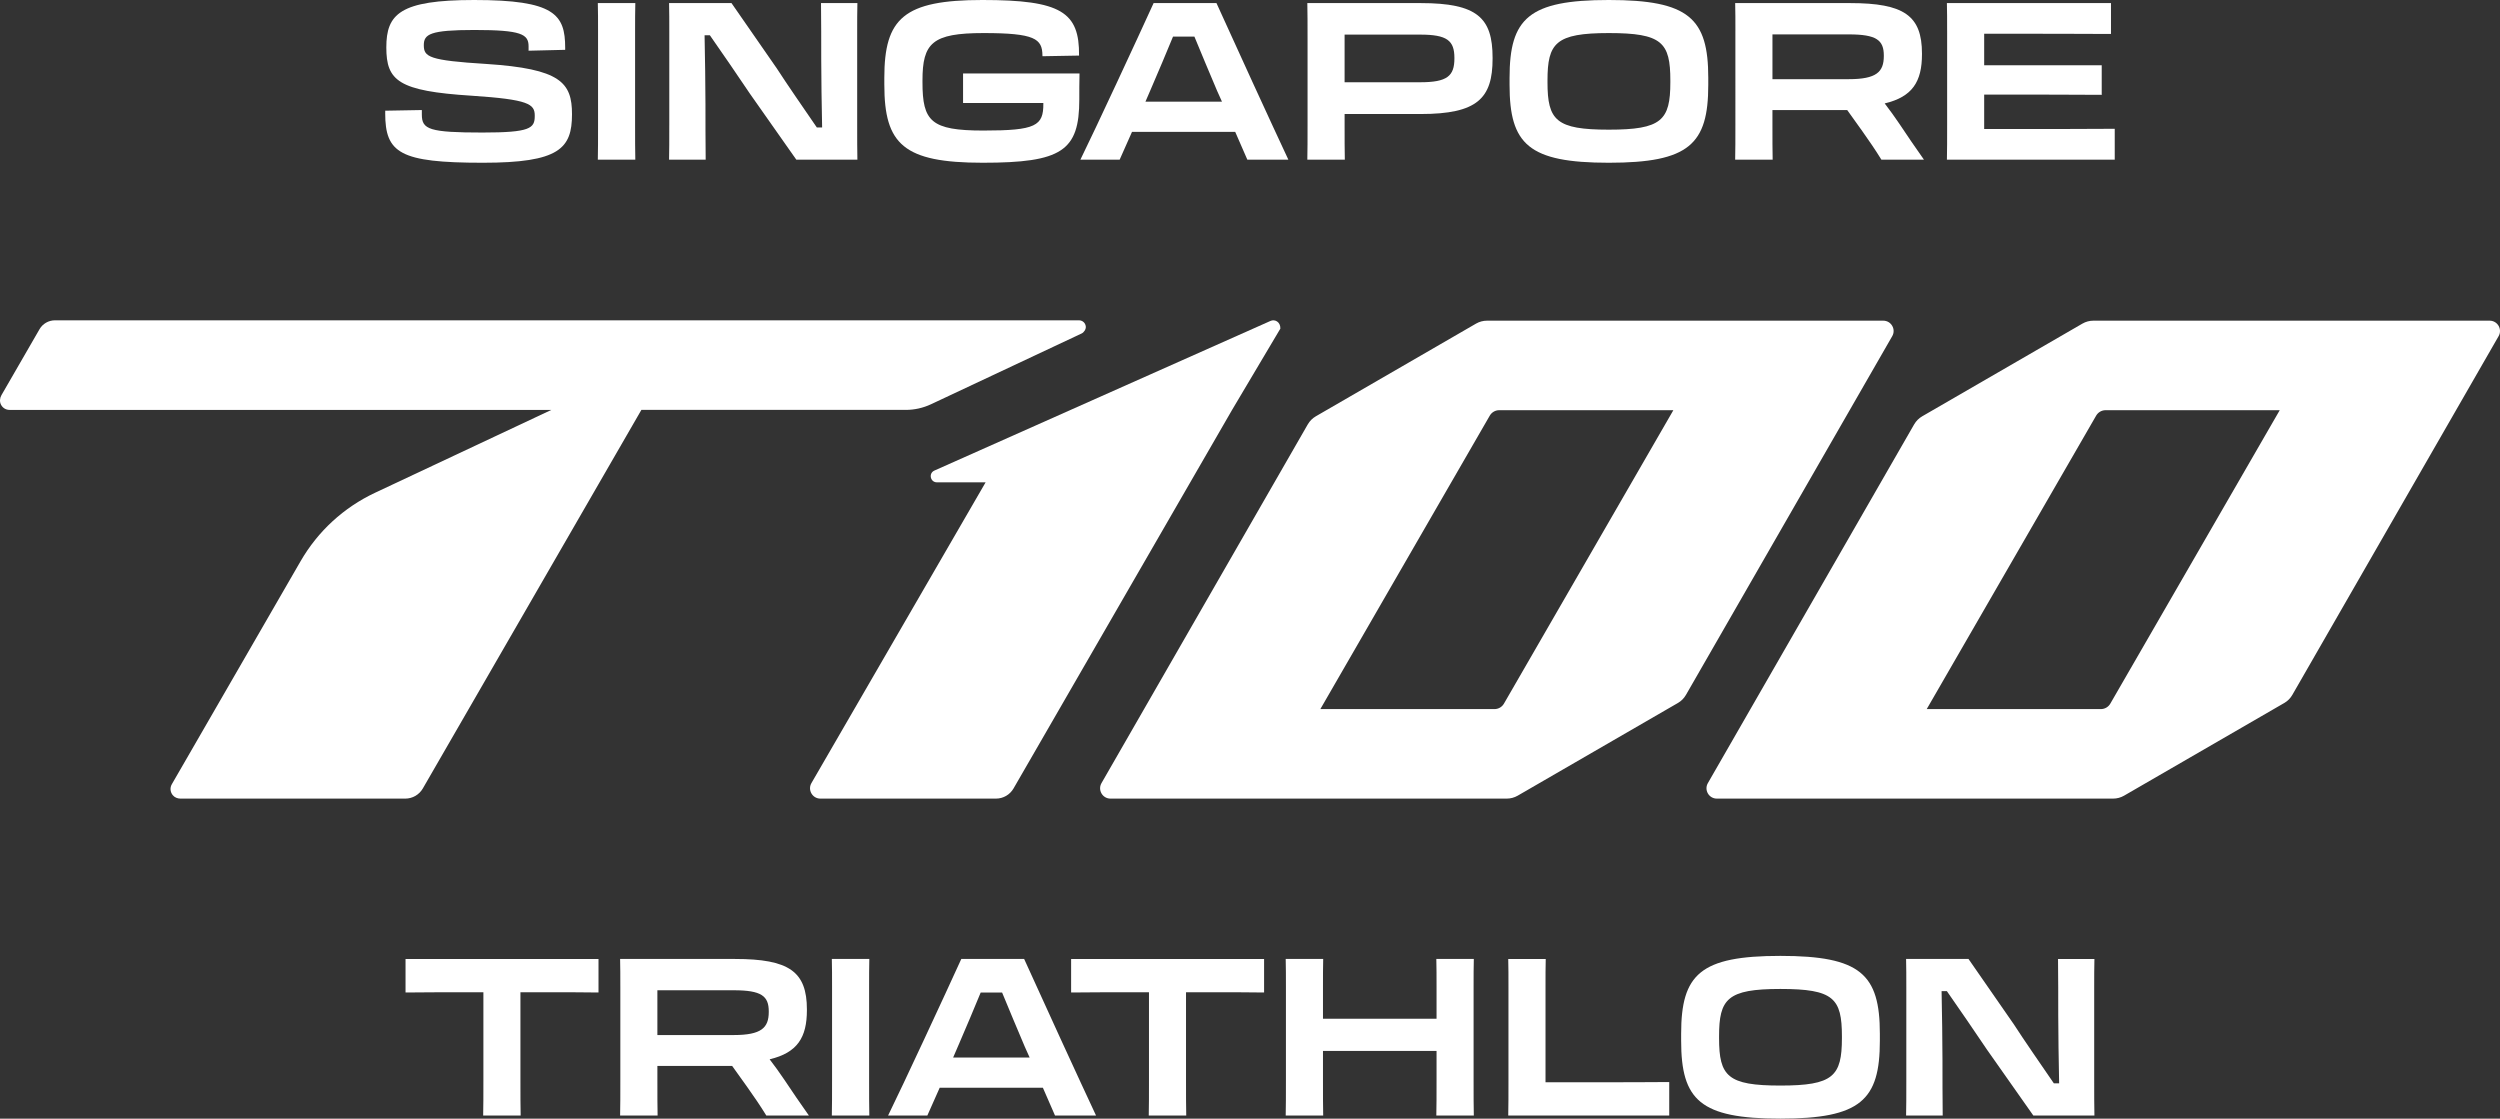 <svg xmlns="http://www.w3.org/2000/svg" id="Layer_2" viewBox="0 0 1757 786.18"><rect x="0" y="0" width="1757" height="786.18" fill="#333333" stroke="none"/><defs><style>.cls-1{fill:#fff;}</style></defs><g id="Layer_1-2"><path class="cls-1" d="M654.23,284.15l105.94-49.78c1.72-.81,3.13-3.03,2.93-4.92-.27-2.52-2.33-4.33-4.79-4.33H38.6c-4.46,0-8.61,2.4-10.83,6.26L1.01,277.73c-1.19,2.06-1.39,4.62-.29,6.72,1.19,2.27,3.44,3.63,5.98,3.63h380.81l-123.83,58.19c-22.11,10.39-40.26,27.06-52.47,48.22l-90.45,156.67c-1.39,2.4-1.19,5.34.58,7.6,1.31,1.66,3.39,2.51,5.5,2.51h157.97c5.1,0,9.81-2.72,12.36-7.14l153.6-266.05h185.86c6.04,0,12.13-1.36,17.6-3.93"></path><path class="cls-1" d="M866.17,287.64l33.68-56.71v-.02c.11-4.7-3.92-6.8-7.02-5.33l-236.22,105.17c-4.18,1.96-2.78,8.23,1.84,8.23h34.24l-122.41,211.37c-2.81,4.84.69,10.91,6.29,10.91h123.39c5.1,0,9.8-2.72,12.35-7.13l117.53-203.58,36.33-62.92h0Z"></path><path class="cls-1" d="M919.13,298.21l-145,252.16c-2.79,4.84.71,10.89,6.3,10.89h278.51c2.7,0,5.35-.71,7.69-2.06l112.61-65.15c2.34-1.35,4.27-3.29,5.62-5.63l145-252.16c2.79-4.84-.71-10.89-6.3-10.89h-278.51c-2.7,0-5.35.71-7.68,2.06l-112.61,65.15c-2.34,1.35-4.27,3.29-5.62,5.63M1056.97,494.51c-1.37,2.37-3.9,3.84-6.65,3.84h-122.38l119.07-206.23c1.37-2.37,3.9-3.84,6.65-3.84h122.38l-119.07,206.23h0Z"></path><path class="cls-1" d="M1345.29,298.21l-145,252.16c-2.79,4.84.71,10.89,6.3,10.89h278.51c2.7,0,5.35-.71,7.69-2.06l112.61-65.15c2.34-1.35,4.27-3.29,5.62-5.63l145-252.16c2.79-4.84-.71-10.89-6.3-10.89h-278.51c-2.7,0-5.35.71-7.68,2.06l-112.61,65.15c-2.34,1.35-4.27,3.29-5.62,5.63M1483.13,494.51c-1.37,2.37-3.9,3.84-6.65,3.84h-122.38l119.07-206.23c1.37-2.37,3.9-3.84,6.65-3.84h122.38l-119.07,206.23h0Z"></path><path class="cls-1" d="M270.74,79.51v-1.71l25.73-.46v3.25c0,10.39,5.27,12.56,42.62,12.56,33.48,0,36.73-2.95,36.73-11.62v-.31c0-8.06-4.19-11.31-44.33-13.95-51.61-3.26-59.98-10.54-59.98-33.95S280.97,0,333.2,0c56.42,0,64.01,10.07,64.01,33.63v1.39l-25.73.62v-3.1c0-8.53-5.11-11.47-38.13-11.47-31.15,0-35.5,2.95-35.5,10.7,0,8.21,3.57,10.7,43.86,13.17,52.23,3.41,60.29,13.02,60.29,35.34,0,24.02-8.83,34.1-62.62,34.1-58.43,0-68.66-6.82-68.66-34.88h.02Z"></path><path class="cls-1" d="M420.31,21.55c0-7.75,0-12.87-.16-19.38h26.35c-.16,6.67-.16,11.47-.16,19.38v65.72c0,12.09,0,17.21.16,24.96h-26.35c.16-7.29.16-13.64.16-24.96V21.55h0Z"></path><path class="cls-1" d="M470.38,88.04V22.32c0-8.21,0-13.48-.15-20.15h43.86l31.93,46.03c6.67,10.38,18.91,28.05,28.05,41.38h3.72c-.31-13.17-.62-37.51-.62-47.58,0-11.78,0-27.59-.16-39.83h25.57c-.15,6.67-.15,12.09-.15,20.3v64.48c0,11.47,0,17.82.15,25.26h-42.93l-32.7-46.5c-8.52-12.71-18.75-27.59-28.05-40.92h-3.72c.31,15.03.62,36.42.62,48.51,0,10.85,0,26.5.15,38.9h-25.73c.15-7.75.15-11.62.15-24.18v.02Z"></path><path class="cls-1" d="M621.5,59.67v-4.96c0-41.85,13.64-54.71,68.97-54.71s68.2,8.52,67.89,39.06l-25.73.46v-.62c-.16-11.62-5.27-15.66-41.38-15.66s-42.93,6.98-42.93,33.33v1.24c0,27.43,5.89,33.94,42.78,33.94s42.31-3.25,42.16-19.06v-.31h-56.42v-20.77h81.84c-.15,5.42-.15,13.64-.15,18.29,0,36.11-12.25,44.48-67.89,44.48s-69.13-13.02-69.13-54.71h0Z"></path><path class="cls-1" d="M854.93,2.17c10.54,23.4,40.61,88.97,50.53,110.05h-28.83l-8.52-19.53h-72.54l-8.68,19.53h-27.59c10.38-21.08,40.76-86.49,51.46-110.05h44.17ZM805.02,71.45h53.78l-3.41-7.59c-5.42-12.87-11.16-26.35-15.96-38.13h-15.03c-4.65,11.31-10.08,24.18-15.5,36.73l-3.88,8.99Z"></path><path class="cls-1" d="M945.14,112.22h-26.35c.16-7.13.16-13.95.16-24.8V28.21c0-11.31,0-18.91-.16-26.04h79.67c39.83,0,50.53,10.38,50.53,38.44v.62c0,27.9-10.7,38.9-50.53,38.9h-53.47v7.75c0,10.54,0,17.05.15,24.33h0ZM944.98,24.33v33.48h53.16c18.91,0,24.02-4.34,24.02-16.74v-.31c0-12.25-5.11-16.43-24.02-16.43h-53.16Z"></path><path class="cls-1" d="M1060.92,59.67v-4.96c0-41.85,13.48-54.71,69.75-54.71s69.9,12.86,69.9,54.71v4.96c0,41.7-13.48,54.71-69.9,54.71s-69.75-13.02-69.75-54.71h0ZM1173.92,57.81v-1.24c0-26.81-5.89-33.33-43.25-33.33s-43.09,6.98-43.09,33.33v1.24c0,26.81,6.04,33.32,43.09,33.32s43.25-6.51,43.25-33.32Z"></path><path class="cls-1" d="M1219.64,21.55c0-7.75,0-13.02-.16-19.38h80.75c37.97,0,50.53,8.83,50.53,35.49v.46c0,19.22-6.67,29.92-26.2,34.57,3.41,4.5,6.98,9.3,10.39,14.42,5.27,8.06,11.16,16.43,17.2,25.11h-29.91c-3.88-6.35-8.53-13.17-13.49-20.15l-10.54-14.73h-52.54v9.92c0,12.09,0,17.36.15,24.96h-26.35c.16-7.13.16-13.64.16-24.96V21.54h.01ZM1245.68,24.18v31.46h53.63c19.53,0,24.64-5.12,24.64-16.28v-.31c0-10.85-5.11-14.88-24.64-14.88h-53.63Z"></path><path class="cls-1" d="M1368.44,21.55c0-7.75,0-13.02-.16-19.38h115.32v21.7c-23.41-.15-52.85-.15-73-.15h-16.12v22.16h82.61v20.77c-30.69-.16-40.61-.16-57.66-.16h-24.95v24.18h20.15c20.92,0,54.25,0,71.61-.16v21.7h-117.95c.16-7.13.16-13.64.16-24.96V21.53v.02Z"></path><path class="cls-1" d="M339.72,697.37h-14.57c-11.93,0-29.29,0-40.14.16v-23.56h135.62v23.56c-11-.16-21.7-.16-27.9-.16h-26.97v61.69c0,12.09,0,17.21.16,24.96h-26.35c.16-7.29.16-13.64.16-24.96v-61.69h0Z"></path><path class="cls-1" d="M435.97,693.34c0-7.75,0-13.02-.16-19.38h80.75c37.97,0,50.53,8.83,50.53,35.49v.46c0,19.22-6.67,29.92-26.19,34.57,3.41,4.5,6.97,9.3,10.38,14.42,5.27,8.06,11.16,16.43,17.21,25.11h-29.92c-3.88-6.35-8.52-13.17-13.48-20.15l-10.54-14.73h-52.54v9.92c0,12.09,0,17.36.15,24.96h-26.35c.16-7.13.16-13.64.16-24.96v-65.72h0ZM462.01,695.97v31.46h53.63c19.53,0,24.65-5.12,24.65-16.28v-.31c0-10.85-5.11-14.88-24.65-14.88h-53.63Z"></path><path class="cls-1" d="M584.77,693.34c0-7.75,0-12.87-.16-19.38h26.35c-.15,6.67-.15,11.47-.15,19.38v65.72c0,12.09,0,17.21.15,24.96h-26.35c.16-7.29.16-13.64.16-24.96v-65.72Z"></path><path class="cls-1" d="M719.77,673.96c10.54,23.4,40.61,88.97,50.53,110.05h-28.83l-8.52-19.53h-72.54l-8.68,19.53h-27.59c10.38-21.08,40.76-86.49,51.46-110.05h44.17ZM669.86,743.25h53.78l-3.41-7.59c-5.42-12.87-11.16-26.35-15.96-38.13h-15.03c-4.65,11.31-10.08,24.18-15.5,36.73l-3.88,8.99h0Z"></path><path class="cls-1" d="M807.5,697.37h-14.57c-11.94,0-29.29,0-40.15.16v-23.56h135.62v23.56c-11-.16-21.7-.16-27.9-.16h-26.97v61.69c0,12.09,0,17.21.16,24.96h-26.35c.16-7.29.16-13.64.16-24.96v-61.69h0Z"></path><path class="cls-1" d="M903.75,759.05v-65.72c0-7.75,0-12.87-.16-19.38h26.35c-.15,6.67-.15,11.47-.15,19.38v22.63h79.82v-22.63c0-7.75,0-12.87-.16-19.38h26.35c-.16,6.67-.16,11.47-.16,19.38v65.72c0,12.09,0,17.21.16,24.96h-26.35c.16-7.29.16-13.64.16-24.96v-20.46h-79.82v20.46c0,12.09,0,17.21.15,24.96h-26.35c.16-7.29.16-13.64.16-24.96h0Z"></path><path class="cls-1" d="M1059.99,784.01c.16-7.13.16-13.79.16-24.49v-65.87c0-8.06,0-13.79-.16-19.68h26.35c-.15,5.89-.15,11.78-.15,19.68v66.96h32.86c17.67,0,41.69,0,54.09-.15v23.56h-113.15,0Z"></path><path class="cls-1" d="M1181.51,731.47v-4.96c0-41.85,13.48-54.71,69.75-54.71s69.9,12.86,69.9,54.71v4.96c0,41.7-13.48,54.71-69.9,54.71s-69.75-13.02-69.75-54.71ZM1294.5,729.61v-1.24c0-26.81-5.89-33.33-43.25-33.33s-43.09,6.98-43.09,33.33v1.24c0,26.81,6.04,33.32,43.09,33.32s43.25-6.51,43.25-33.32Z"></path><path class="cls-1" d="M1339.76,759.83v-65.72c0-8.21,0-13.48-.16-20.15h43.86l31.93,46.03c6.67,10.38,18.91,28.05,28.05,41.38h3.72c-.31-13.17-.62-37.51-.62-47.58,0-11.78,0-27.59-.16-39.83h25.58c-.16,6.67-.16,12.09-.16,20.3v64.48c0,11.47,0,17.82.16,25.26h-42.93l-32.71-46.5c-8.53-12.71-18.75-27.59-28.05-40.92h-3.72c.31,15.03.62,36.42.62,48.51,0,10.85,0,26.5.16,38.9h-25.73c.16-7.75.16-11.62.16-24.18v.02Z"></path></g></svg>